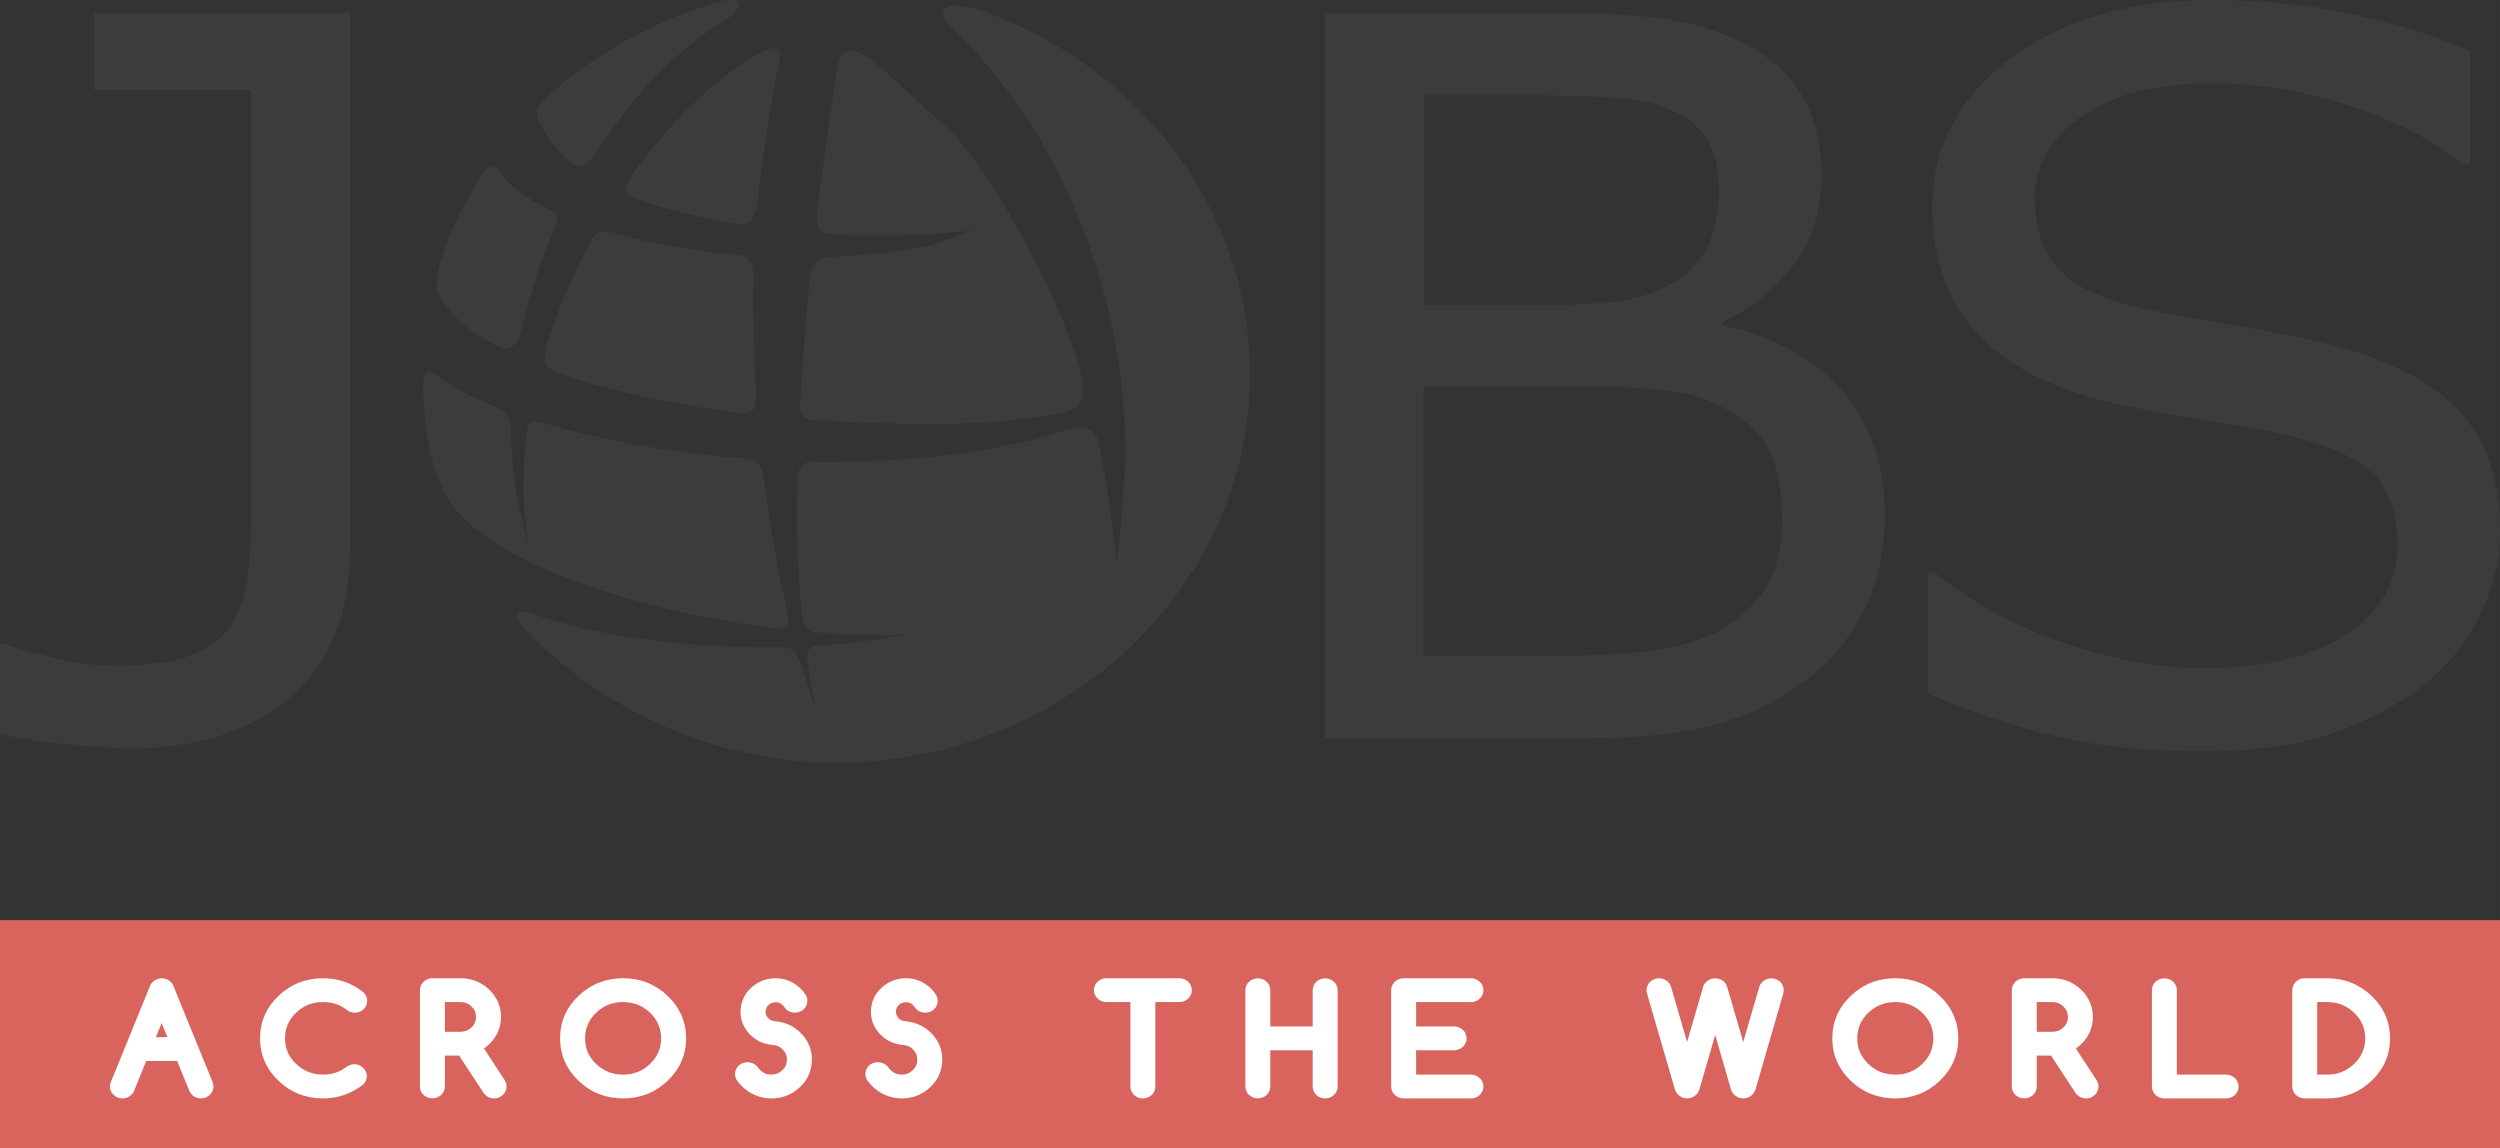 <?xml version="1.0" encoding="UTF-8" standalone="no"?>
<!-- Generator: Adobe Illustrator 16.0.0, SVG Export Plug-In . SVG Version: 6.00 Build 0)  -->
<!DOCTYPE svg  PUBLIC '-//W3C//DTD SVG 1.1//EN'  'http://www.w3.org/Graphics/SVG/1.1/DTD/svg11.dtd'>
<svg id="Слой_1" xmlns="http://www.w3.org/2000/svg" xml:space="preserve" height="52.827px" viewBox="0 0 114.999 52.827" width="115px" version="1.1" y="0px" x="0px" xmlns:xlink="http://www.w3.org/1999/xlink" enable-background="new 0 0 114.999 52.827">
<rect x="0" y="0" width="114.999" height="52.827" fill="#333333" stroke="none"/>
<path d="m33.894 11.714c-2.002-0.17-3.946-0.518-5.638-0.987-0.689-0.18-0.931 0.009-1.107 0.436-0.766 1.43-1.432 2.942-1.934 4.491-0.135 0.417-0.41 1.169 0.354 1.453 2.401 0.893 5.401 1.499 8.59 1.902 0.49 0.062 0.652-0.266 0.621-0.863-0.094-1.818-0.148-3.604-0.114-5.316 0.016-0.84-0.257-1.072-0.772-1.116m-4.838-2.681c1.498 0.6 3.118 0.993 4.942 1.291 0.483 0.079 0.76-0.357 0.83-0.919 0.316-2.58 0.624-4.886 1.049-6.721 0.198-0.855-0.795-0.347-1.302-0.033-1.866 1.159-3.775 3.015-5.429 5.305-0.261 0.336-0.577 0.875-0.09 1.077m-3.896-4.557c-0.346 0.321-0.556 0.54-0.422 0.925 0.289 0.828 0.875 1.544 1.66 2.162 0.359 0.242 0.75-0.128 1.011-0.546 1.764-2.734 3.899-4.874 5.9-6.051 0.801-0.471 1.128-1.307-0.469-0.814-2.912 0.895-5.548 2.357-7.68 4.324m-4.939 7.679c-0.154 0.51-0.217 1.058 0.049 1.536 0.485 0.868 1.307 1.534 2.58 2.223 0.517 0.28 0.944 0.038 1.142-0.75 0.393-1.562 0.847-3.091 1.471-4.519 0.191-0.397 0.303-0.795-0.149-0.986-1.105-0.531-1.935-1.132-2.344-1.786-0.293-0.471-0.65-0.146-0.918 0.349-0.803 1.287-1.389 2.471-1.831 3.933m0.167 10.401c1.468 3.207 8.934 5.576 15.393 6.356 0.607 0.073 0.534-0.372 0.384-0.997-0.446-1.936-0.777-3.934-1.035-5.931-0.09-0.698-0.411-0.858-0.966-0.901-3.408-0.257-6.635-0.881-9.215-1.641-0.627-0.183-0.678 0.12-0.73 0.566-0.205 1.762-0.196 3.497 0.131 5.131-0.554-1.743-0.816-3.508-0.842-5.25-0.013-0.8-0.273-1.008-0.688-1.168-1.201-0.462-2.148-0.975-2.777-1.489-0.512-0.419-0.588 0.184-0.58 0.525 0.038 1.669 0.235 3.337 0.925 4.799m29.397-5.019c-0.448-2.741-4.162-9.846-6.307-11.728-1.404-1.232-2.478-2.335-3.42-3.065-0.713-0.551-1.382-0.561-1.499 0.153-0.287 1.764-0.617 4.008-0.952 6.73-0.063 0.516-0.122 1.118 0.636 1.156 1.377 0.069 2.719 0.065 3.947 0.012 1.026-0.044 1.563-0.094 2.558-0.201-0.896 0.396-1.863 0.688-2.499 0.802-1.328 0.238-2.688 0.357-4.167 0.427-0.683 0.033-0.791 0.59-0.849 1.18-0.166 1.694-0.295 3.464-0.412 5.256-0.034 0.528-0.082 1.03 0.607 1.063 2.339 0.113 7.783 0.494 11.568-0.361 0.464-0.104 0.963-0.363 0.789-1.424m-4.017-16.82c6.77 2.654 11.599 8.888 11.729 16.198 0.175 9.839-8.228 17.998-18.703 18.162-5.622 0.088-10.656-2.208-14.279-5.752-0.807-0.79-1.193-1.5 0.075-1.058 2.683 0.939 6.776 1.578 11.235 1.504 0.534 0.005 0.791 0.08 1.037 0.791 0.204 0.687 0.424 1.364 0.659 2.024-0.136-0.64-0.253-1.302-0.353-1.983-0.104-0.52-0.051-0.886 0.469-0.905 1.375-0.088 2.772-0.252 4.166-0.51-1.295 0.049-2.717 0.015-4.195-0.1-0.695-0.041-0.655-0.53-0.739-1.078-0.18-1.963-0.275-3.955-0.173-6.067 0.016-0.334 0.148-0.695 0.664-0.692 3.075 0.015 6.172-0.149 8.961-0.76 0.69-0.151 1.341-0.252 2.685-0.7 0.817-0.273 1.409-0.08 1.546 0.628 0.107 0.56 0.144 0.73 0.333 1.814 0.203 1.172 0.356 2.408 0.469 3.708 0.191-1.245 0.266-2.464 0.348-3.647 0.478-6.883-2.091-13.379-4.65-17.138-0.983-1.444-2.026-2.671-3.059-3.646-1.462-1.324-0.142-1.579 1.775-0.793" fill="#3B3C3B"/>
<path d="m81.38 26.769c-0.398 0.747-1.025 1.411-1.881 1.994-0.81 0.537-1.85 0.907-3.119 1.109-1.269 0.201-2.897 0.302-4.885 0.302h-6.008v-12.41h7.132c1.498 0 2.77 0.056 3.818 0.168 1.047 0.112 1.938 0.354 2.672 0.728 1.085 0.552 1.834 1.224 2.247 2.016s0.619 1.859 0.619 3.203c0.001 1.18-0.198 2.144-0.595 2.89m-2.764-15.58c-0.298 0.709-0.806 1.288-1.525 1.736s-1.498 0.743-2.339 0.885c-0.841 0.142-1.972 0.212-3.394 0.212h-5.871v-9.631h5.413c1.513 0 2.782 0.048 3.806 0.145 1.024 0.098 1.896 0.347 2.614 0.751 0.611 0.344 1.055 0.792 1.33 1.344 0.275 0.553 0.412 1.232 0.412 2.038 0.002 0.972-0.147 1.811-0.446 2.52m6.089 6.766c-1.33-1.516-3.149-2.505-5.458-2.968v-0.179c1.377-0.672 2.477-1.564 3.303-2.677 0.825-1.113 1.238-2.46 1.238-4.043 0-1.404-0.283-2.61-0.849-3.618-0.565-1.008-1.475-1.833-2.729-2.476-1.132-0.567-2.316-0.94-3.554-1.12-1.239-0.179-3.104-0.269-5.595-0.269h-10.113v33.355h12.108c2.369 0 4.323-0.209 5.859-0.627s2.946-1.12 4.231-2.106c1.085-0.821 1.949-1.866 2.591-3.136 0.643-1.269 0.963-2.733 0.963-4.391 0-2.315-0.665-4.23-1.995-5.745" fill="#3B3C3B"/>
<path d="m16.098 0.605h-11.764v3.539h7.224v19.467c0 1.135-0.058 2.135-0.172 3.001-0.115 0.866-0.379 1.598-0.791 2.195-0.398 0.583-1.013 1.031-1.847 1.344-0.833 0.314-1.953 0.471-3.359 0.471-0.964 0-1.904-0.112-2.821-0.336-0.918-0.224-1.69-0.44-2.316-0.65h-0.252v4.144c0.825 0.18 1.849 0.333 3.073 0.459s2.202 0.19 2.936 0.19c3.073 0 5.522-0.792 7.35-2.375 1.826-1.583 2.74-3.838 2.74-6.765v-24.684z" fill="#3B3C3B"/>
<path d="m113.07 18.862c-1.284-1.329-3.195-2.322-5.733-2.979-1.253-0.313-2.782-0.62-4.586-0.918-1.804-0.299-3.195-0.552-4.173-0.761-1.85-0.418-3.142-1.023-3.875-1.815-0.733-0.791-1.1-1.882-1.1-3.271 0-1.553 0.737-2.822 2.212-3.808s3.428-1.479 5.859-1.479c2.217 0 4.384 0.355 6.502 1.064 2.117 0.709 3.825 1.601 5.125 2.677h0.321v-5.242c-1.544-0.657-3.317-1.21-5.32-1.658-2-0.448-4.2-0.672-6.6-0.672-3.715 0-6.781 0.893-9.196 2.677s-3.623 4.074-3.623 6.866c0 2.434 0.73 4.409 2.19 5.925s3.704 2.588 6.731 3.215c1.498 0.299 2.916 0.545 4.254 0.739 1.337 0.195 2.579 0.441 3.726 0.74 1.513 0.389 2.641 0.934 3.383 1.635 0.741 0.702 1.112 1.792 1.112 3.271 0 1.717-0.784 3.091-2.351 4.122-1.567 1.03-3.757 1.545-6.57 1.545-1.988 0-4.113-0.38-6.375-1.142s-4.258-1.844-5.985-3.248h-0.321v5.555c2.033 0.881 4.031 1.546 5.996 1.994s4.178 0.672 6.639 0.672c2.294 0 4.254-0.269 5.883-0.807 1.628-0.538 3.053-1.284 4.276-2.24 1.116-0.881 1.984-1.956 2.603-3.226 0.619-1.269 0.928-2.553 0.928-3.853 0-2.389-0.64-4.249-1.93-5.578" fill="#3B3C3B"/>
<rect y="42.327" width="115" height="10.5" fill="#D8645D"/>
<path d="m107.05 50.527h-1.033c-0.155 0-0.295-0.055-0.405-0.16-0.11-0.106-0.168-0.239-0.168-0.387v-4.432c0-0.147 0.058-0.281 0.167-0.386 0.1-0.106 0.24-0.162 0.4-0.162h1.033c0.796 0 1.484 0.273 2.048 0.81 0.563 0.537 0.849 1.194 0.849 1.953s-0.286 1.417-0.85 1.954c-0.57 0.537-1.26 0.81-2.05 0.81zm-0.46-1.095h0.459c0.487 0 0.892-0.16 1.236-0.489 0.345-0.329 0.513-0.715 0.513-1.18s-0.167-0.851-0.513-1.179c-0.344-0.33-0.749-0.489-1.236-0.489h-0.459v3.337zm-4.19 1.095h-2.84c-0.155 0-0.295-0.055-0.405-0.16-0.11-0.106-0.168-0.239-0.168-0.387v-4.432c0-0.147 0.058-0.281 0.167-0.386 0.222-0.212 0.592-0.21 0.812-0.001 0.11 0.105 0.168 0.239 0.168 0.387v3.885h2.266c0.155 0 0.296 0.055 0.406 0.16s0.168 0.239 0.168 0.387c0 0.148-0.059 0.281-0.168 0.387-0.11 0.104-0.25 0.16-0.41 0.16zm-6.444 0c-0.199 0-0.374-0.093-0.49-0.262l-1.119-1.708h-0.657v1.422c0 0.148-0.058 0.281-0.168 0.387-0.22 0.21-0.591 0.21-0.812 0-0.11-0.105-0.168-0.239-0.168-0.387v-4.432c0-0.148 0.058-0.282 0.168-0.387 0.11-0.104 0.25-0.16 0.406-0.16h1.291c0.513 0 0.957 0.175 1.318 0.521 0.363 0.346 0.546 0.769 0.546 1.258s-0.183 0.911-0.544 1.256c-0.076 0.072-0.155 0.137-0.239 0.195l0.951 1.455c0.057 0.081 0.09 0.186 0.09 0.295 0 0.147-0.059 0.281-0.169 0.387-0.109 0.104-0.249 0.16-0.404 0.16zm-2.266-3.065h0.716c0.204 0 0.365-0.063 0.508-0.199s0.209-0.291 0.209-0.484c0-0.194-0.067-0.348-0.209-0.484-0.143-0.136-0.304-0.2-0.508-0.2h-0.716v1.367zm-6.507 3.065c-0.796 0-1.485-0.272-2.048-0.81-0.563-0.537-0.85-1.195-0.85-1.954 0-0.76 0.286-1.417 0.85-1.954 0.563-0.537 1.251-0.81 2.047-0.81 0.795 0 1.485 0.273 2.048 0.81s0.849 1.194 0.849 1.953-0.286 1.416-0.848 1.954c-0.563 0.538-1.252 0.811-2.048 0.811zm0-4.432c-0.488 0-0.892 0.16-1.237 0.489s-0.513 0.715-0.513 1.18 0.168 0.851 0.513 1.18 0.75 0.489 1.237 0.489 0.892-0.16 1.236-0.489c0.345-0.329 0.513-0.715 0.513-1.18s-0.167-0.851-0.512-1.179c-0.345-0.33-0.749-0.49-1.237-0.49zm-6.995 4.432c-0.159 0-0.3-0.058-0.41-0.167-0.07-0.065-0.125-0.153-0.155-0.253l-0.726-2.5-0.721 2.493c-0.035 0.105-0.085 0.188-0.153 0.257-0.239 0.229-0.605 0.22-0.824 0.004-0.074-0.071-0.128-0.158-0.157-0.258l-1.269-4.368c-0.019-0.053-0.031-0.122-0.031-0.188 0-0.148 0.059-0.281 0.168-0.387 0.219-0.209 0.587-0.21 0.809-0.005 0.068 0.068 0.11 0.133 0.138 0.203l0.749 2.574 0.741-2.549c0.025-0.085 0.077-0.163 0.153-0.231 0.206-0.193 0.576-0.201 0.799 0.001 0.069 0.07 0.11 0.133 0.138 0.201l0.751 2.579 0.741-2.549c0.037-0.098 0.083-0.165 0.146-0.224 0.218-0.207 0.589-0.208 0.809 0.001 0.11 0.105 0.168 0.239 0.168 0.387 0 0.067-0.012 0.135-0.035 0.202l-1.26 4.35c-0.036 0.106-0.087 0.191-0.156 0.26-0.116 0.111-0.257 0.167-0.413 0.167zm-12.523 0h-3.098c-0.156 0-0.296-0.055-0.406-0.16s-0.168-0.239-0.168-0.387v-4.432c0-0.148 0.059-0.281 0.168-0.387 0.11-0.105 0.25-0.161 0.406-0.161h3.098c0.155 0 0.295 0.056 0.405 0.161s0.168 0.239 0.168 0.387-0.058 0.282-0.168 0.387-0.25 0.161-0.405 0.161h-2.524v1.121h1.75c0.153 0 0.293 0.055 0.404 0.159 0.112 0.108 0.17 0.241 0.17 0.388 0 0.149-0.059 0.283-0.169 0.387s-0.25 0.16-0.405 0.16h-1.75v1.121h2.524c0.155 0 0.295 0.055 0.405 0.16s0.168 0.239 0.168 0.387-0.058 0.281-0.168 0.387c-0.11 0.105-0.25 0.161-0.405 0.161zm-6.708 0c-0.155 0-0.296-0.055-0.406-0.16s-0.168-0.239-0.168-0.387v-1.668h-1.95v1.668c0 0.148-0.058 0.281-0.168 0.387-0.219 0.21-0.59 0.21-0.811 0-0.11-0.106-0.168-0.239-0.168-0.387v-4.432c0-0.147 0.058-0.281 0.167-0.386 0.222-0.212 0.592-0.21 0.812-0.001 0.11 0.105 0.168 0.239 0.168 0.387v1.668h1.95v-1.668c0-0.148 0.058-0.281 0.168-0.387 0.22-0.21 0.592-0.21 0.812 0.001 0.109 0.104 0.168 0.238 0.168 0.386v4.432c0 0.148-0.059 0.281-0.168 0.387-0.11 0.104-0.251 0.16-0.406 0.16zm-8.386 0c-0.156 0-0.296-0.056-0.406-0.161-0.109-0.104-0.167-0.238-0.167-0.386v-3.885h-1.104c-0.155 0-0.296-0.056-0.406-0.161s-0.168-0.239-0.168-0.387 0.058-0.281 0.168-0.387c0.11-0.105 0.25-0.161 0.406-0.161h3.356c0.155 0 0.295 0.056 0.406 0.161 0.11 0.105 0.168 0.239 0.168 0.387s-0.059 0.282-0.168 0.387c-0.11 0.105-0.25 0.161-0.406 0.161h-1.104v3.885c0 0.148-0.058 0.281-0.168 0.387-0.113 0.105-0.252 0.16-0.407 0.16zm-11.079 0c-0.553 0-1.034-0.209-1.427-0.622-0.056-0.058-0.108-0.121-0.154-0.188-0.063-0.079-0.103-0.192-0.103-0.313 0-0.148 0.058-0.282 0.168-0.387 0.254-0.241 0.688-0.197 0.888 0.086 0.02 0.03 0.037 0.052 0.058 0.072 0.143 0.163 0.297 0.239 0.499 0.255l0.063 0.002c0.172 0 0.322-0.053 0.458-0.164 0.155-0.125 0.235-0.273 0.251-0.465 0.017-0.194-0.036-0.352-0.166-0.499-0.13-0.146-0.287-0.222-0.491-0.238-0.438-0.035-0.806-0.215-1.092-0.536-0.285-0.32-0.412-0.696-0.377-1.117 0.038-0.422 0.227-0.772 0.562-1.044 0.3-0.246 0.651-0.37 1.043-0.37 0.466 0 0.875 0.181 1.215 0.539 0.066 0.074 0.119 0.143 0.163 0.215 0.054 0.081 0.084 0.18 0.084 0.287 0 0.148-0.058 0.282-0.168 0.386-0.238 0.228-0.655 0.199-0.839-0.033l-0.095-0.121c-0.097-0.111-0.197-0.16-0.325-0.17-0.152-0.002-0.245 0.032-0.333 0.104-0.099 0.081-0.15 0.175-0.16 0.295-0.011 0.123 0.023 0.225 0.107 0.32 0.084 0.094 0.183 0.143 0.31 0.153 0.512 0.042 0.94 0.251 1.273 0.621 0.292 0.332 0.44 0.712 0.44 1.132 0 0.054-0.003 0.11-0.007 0.164-0.042 0.489-0.261 0.896-0.65 1.21-0.346 0.283-0.749 0.426-1.195 0.426zm-5.997 0c-0.553 0-1.033-0.209-1.427-0.621-0.056-0.059-0.107-0.122-0.153-0.188-0.064-0.08-0.104-0.194-0.104-0.314 0-0.148 0.058-0.282 0.168-0.387 0.251-0.239 0.684-0.198 0.886 0.085 0.021 0.031 0.038 0.053 0.06 0.074 0.143 0.162 0.296 0.238 0.499 0.254l0.063 0.002c0.172 0 0.322-0.053 0.459-0.164 0.154-0.125 0.234-0.272 0.25-0.465 0.017-0.194-0.036-0.352-0.166-0.499-0.13-0.146-0.287-0.222-0.491-0.238-0.439-0.035-0.806-0.215-1.092-0.536-0.285-0.32-0.412-0.696-0.377-1.117 0.038-0.421 0.227-0.771 0.562-1.043 0.3-0.246 0.652-0.37 1.044-0.37 0.466 0 0.874 0.181 1.215 0.539 0.066 0.074 0.117 0.141 0.162 0.212 0.056 0.084 0.085 0.183 0.085 0.289 0 0.148-0.058 0.281-0.168 0.386-0.237 0.228-0.656 0.199-0.839-0.033l-0.097-0.123c-0.095-0.108-0.194-0.157-0.323-0.168-0.155-0.001-0.245 0.032-0.333 0.104-0.1 0.081-0.15 0.175-0.161 0.295-0.011 0.124 0.023 0.225 0.108 0.319 0.084 0.095 0.183 0.144 0.309 0.153 0.513 0.042 0.941 0.251 1.273 0.621 0.292 0.332 0.44 0.712 0.44 1.132 0 0.056-0.003 0.112-0.009 0.168-0.04 0.485-0.259 0.892-0.649 1.207-0.346 0.283-0.748 0.426-1.194 0.426zm-6.834 0c-0.795 0-1.484-0.272-2.048-0.81-0.563-0.538-0.849-1.195-0.849-1.954 0-0.76 0.286-1.417 0.849-1.954s1.252-0.81 2.048-0.81 1.485 0.273 2.048 0.81 0.85 1.195 0.85 1.953c0 0.759-0.286 1.416-0.85 1.954-0.563 0.538-1.252 0.811-2.048 0.811zm0-4.432c-0.487 0-0.892 0.16-1.236 0.489-0.345 0.329-0.513 0.715-0.513 1.18s0.167 0.851 0.513 1.18c0.345 0.329 0.75 0.489 1.236 0.489 0.488 0 0.892-0.16 1.237-0.489s0.512-0.715 0.512-1.18-0.167-0.851-0.512-1.18-0.749-0.489-1.237-0.489zm-5.933 4.432c-0.199 0-0.373-0.093-0.489-0.262l-1.12-1.708h-0.656v1.422c0 0.148-0.059 0.281-0.168 0.387-0.22 0.21-0.591 0.21-0.812 0-0.11-0.105-0.168-0.239-0.168-0.387v-4.432c0-0.148 0.058-0.282 0.168-0.387s0.25-0.161 0.406-0.161h1.291c0.512 0 0.956 0.175 1.318 0.52 0.362 0.346 0.546 0.77 0.546 1.259s-0.183 0.911-0.544 1.256c-0.076 0.072-0.155 0.137-0.239 0.195l0.952 1.455c0.058 0.082 0.089 0.184 0.089 0.295 0 0.148-0.058 0.281-0.168 0.387-0.11 0.105-0.25 0.161-0.406 0.161zm-2.265-3.065h0.717c0.203 0 0.365-0.063 0.508-0.2 0.142-0.136 0.208-0.29 0.208-0.484s-0.066-0.348-0.208-0.484c-0.143-0.136-0.304-0.2-0.508-0.2h-0.717v1.368zm-5.604 3.065c-0.795 0-1.485-0.272-2.048-0.81s-0.849-1.195-0.849-1.954 0.286-1.417 0.849-1.953c0.563-0.538 1.253-0.81 2.048-0.81 0.688 0 1.308 0.213 1.843 0.632 0.133 0.128 0.189 0.261 0.189 0.408s-0.058 0.281-0.167 0.386c-0.221 0.211-0.589 0.211-0.813 0-0.285-0.217-0.637-0.332-1.052-0.332-0.488 0-0.892 0.16-1.236 0.489-0.346 0.328-0.513 0.714-0.513 1.18 0 0.465 0.167 0.851 0.513 1.179 0.345 0.329 0.75 0.489 1.237 0.489 0.421 0 0.778-0.118 1.09-0.363 0.259-0.177 0.556-0.138 0.754 0.05 0.11 0.104 0.169 0.238 0.169 0.386s-0.058 0.281-0.167 0.385c-0.561 0.431-1.174 0.638-1.847 0.638zm-5.617 0c-0.154 0-0.293-0.054-0.402-0.158-0.057-0.056-0.098-0.113-0.125-0.173l-0.568-1.393h-1.42l-0.563 1.381c-0.031 0.069-0.068 0.123-0.113 0.171-0.26 0.239-0.607 0.219-0.826 0.011-0.11-0.105-0.168-0.239-0.168-0.387 0-0.083 0.018-0.162 0.053-0.233l1.785-4.382c0.023-0.067 0.071-0.141 0.139-0.206 0.216-0.206 0.582-0.208 0.806-0.006 0.074 0.074 0.12 0.146 0.147 0.226l1.788 4.386c0.026 0.052 0.044 0.13 0.044 0.214 0 0.148-0.058 0.281-0.168 0.387-0.113 0.106-0.254 0.162-0.409 0.162zm-2.071-2.818h0.529l-0.264-0.649-0.265 0.649z" fill="#fff"/>
</svg>
